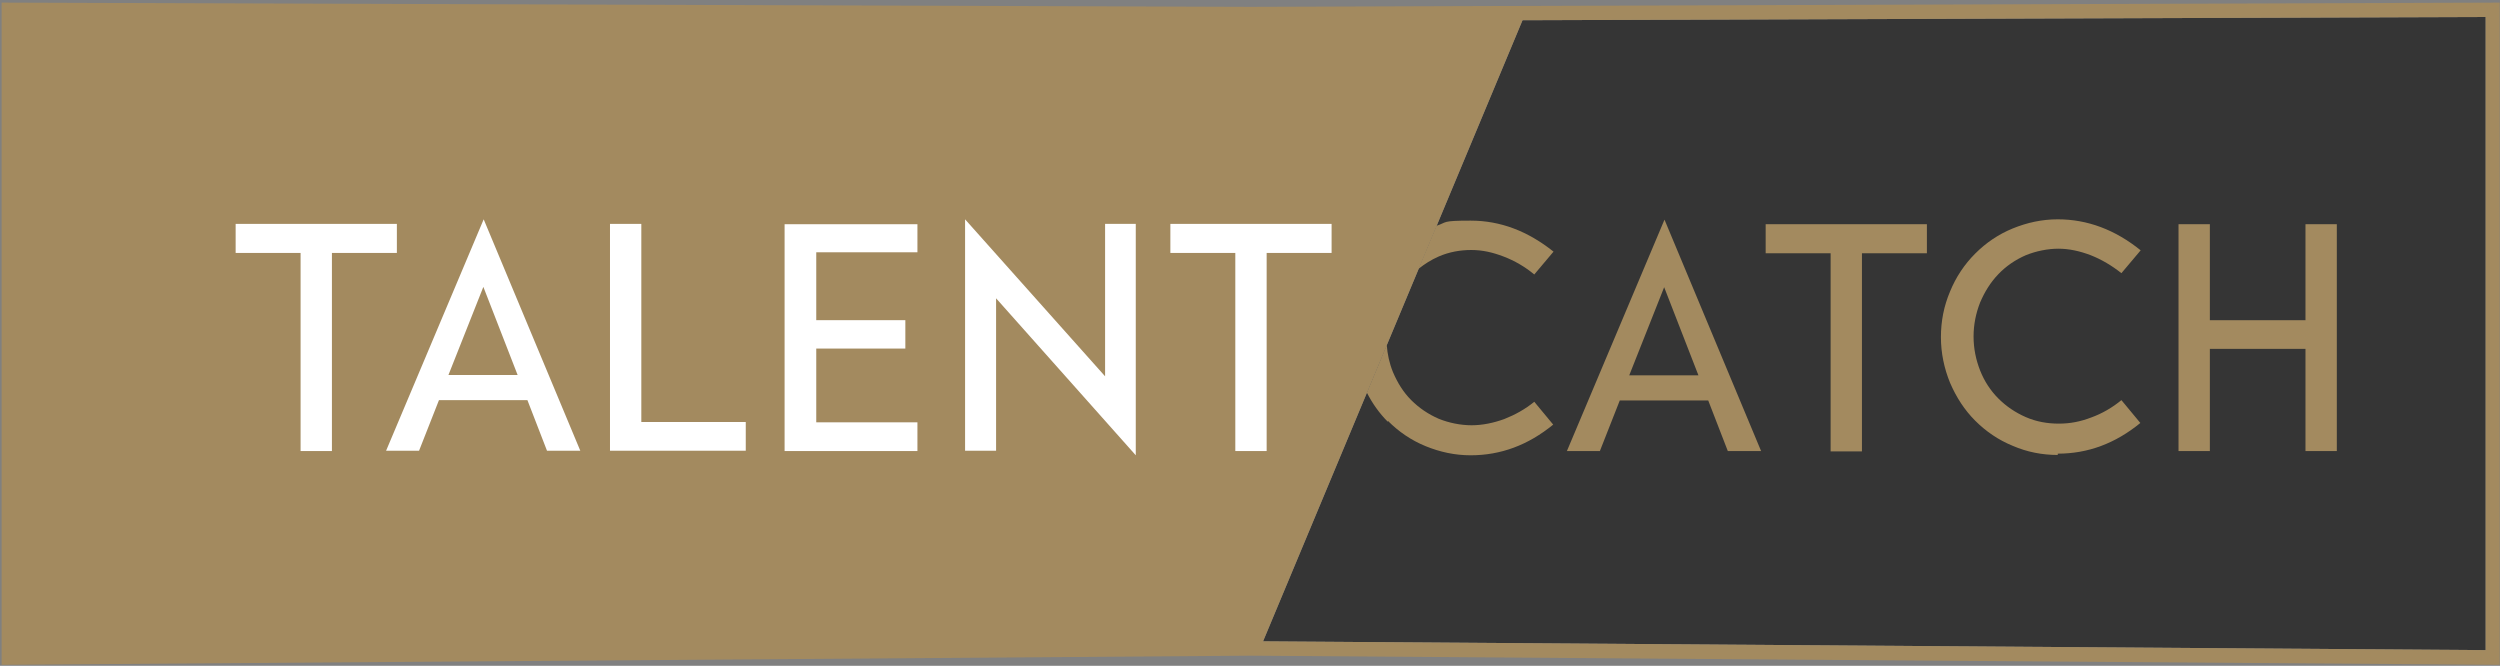 <svg width="766" height="204" viewBox="0 0 766 204" fill="none" xmlns="http://www.w3.org/2000/svg">
<rect x="0" y="0" width="766" height="204" fill="#808080" stroke="none"/>
<path d="M761.6 199.2L387 196.5L466.5 6.2L761.6 5.2V199.2Z" fill="#353535"/>
<path d="M529.4 138.2L523.4 122.7H496.3L490.2 138.2H480.1L510 67.3L539.6 138.2H529.4ZM499.3 115H520.4L509.9 88L499.2 115H499.3ZM590.4 68.7V77.6H570.5V138.3H560.9V77.6H541V68.7H590.4ZM630.5 139.4C625.7 139.4 621.1 138.5 616.7 136.6C612.3 134.8 608.5 132.2 605.2 128.9C601.9 125.6 599.4 121.7 597.5 117.3C595.7 112.9 594.7 108.2 594.7 103.3C594.7 98.4 595.6 93.8 597.5 89.3C599.3 84.9 601.9 81 605.2 77.7C608.5 74.4 612.3 71.8 616.7 70C621.1 68.2 625.7 67.2 630.5 67.2C639.6 67.2 648.1 70.4 655.9 76.7L650 83.7C647.1 81.4 643.9 79.5 640.6 78.2C637.2 76.9 633.9 76.2 630.7 76.2C627.5 76.2 623.9 76.9 620.7 78.2C617.5 79.6 614.7 81.5 612.3 84C609.9 86.5 608.1 89.4 606.7 92.7C605.4 96 604.7 99.5 604.7 103.1C604.7 106.7 605.4 110.2 606.7 113.5C608 116.8 609.9 119.7 612.3 122.1C614.7 124.5 617.5 126.4 620.7 127.8C623.9 129.2 627.3 129.8 630.8 129.8C634.3 129.8 637.4 129.2 640.8 127.9C644.1 126.7 647.2 124.9 650 122.6L655.8 129.6C648.1 135.9 639.7 139 630.5 139V139.4ZM706.4 68.7H716V138.2H706.4V106.9H677.1V138.2H667.5V68.7H677.1V98.1H706.4V68.7Z" fill="#A38A5F"/>
<path d="M765.9 0.8L383.2 2.1L0.5 0.8V203.7L383.2 200.9L765.9 203.7V0.8ZM761.6 199.2L387 196.5L466.5 6.2L761.6 5.2V199.2Z" fill="#A38A5F"/>
<path d="M121.6 68.6V77.5H101.7V138.2H92.1V77.5H72.2V68.6H121.6Z" fill="white"/>
<path d="M167.6 138.1L161.6 122.6H134.5L128.4 138.1H118.3L148.2 67.2L177.8 138.1H167.6ZM137.5 114.9H158.6L148.1 87.9L137.4 114.9H137.5Z" fill="white"/>
<path d="M196.5 129.3H228.5V138.1H186.9V68.6H196.5V129.4V129.3Z" fill="white"/>
<path d="M281.1 77.3H250.1V98.1H277.4V106.8H250.1V129.4H281.1V138.2H240.4V68.7H281.1V77.5V77.3Z" fill="white"/>
<path d="M348 68.6V139.5L305.2 91.4V138.1H295.7V67.2L338.6 115.3V68.6H348Z" fill="white"/>
<path d="M408 68.6V77.5H388.1V138.2H378.5V77.5H358.6V68.6H408Z" fill="white"/>
<path d="M425.3 129C428.6 132.3 432.4 134.9 436.8 136.7C441.2 138.5 445.8 139.5 450.6 139.5C459.8 139.5 468.2 136.4 475.9 130.1L470.1 123.1C467.3 125.4 464.2 127.1 460.9 128.4C457.6 129.6 454.2 130.3 450.9 130.3C447.6 130.3 444 129.6 440.8 128.3C437.6 126.9 434.8 125 432.4 122.6C430 120.2 428.2 117.3 426.8 114C425.7 111.3 425.1 108.5 424.9 105.7L418.8 120.3C420.5 123.6 422.6 126.6 425.2 129.2L425.3 129Z" fill="#A38A5F"/>
<path d="M440.2 69L434.6 82.4C436.5 80.9 438.5 79.6 440.8 78.6C444 77.2 447.4 76.6 450.8 76.6C454.2 76.6 457.3 77.3 460.7 78.6C464.1 79.9 467.2 81.7 470.1 84.1L476 77.1C468.1 70.8 459.7 67.6 450.6 67.6C441.5 67.6 443.5 68.1 440.1 69.2L440.2 69Z" fill="#A38A5F"/>
</svg>
